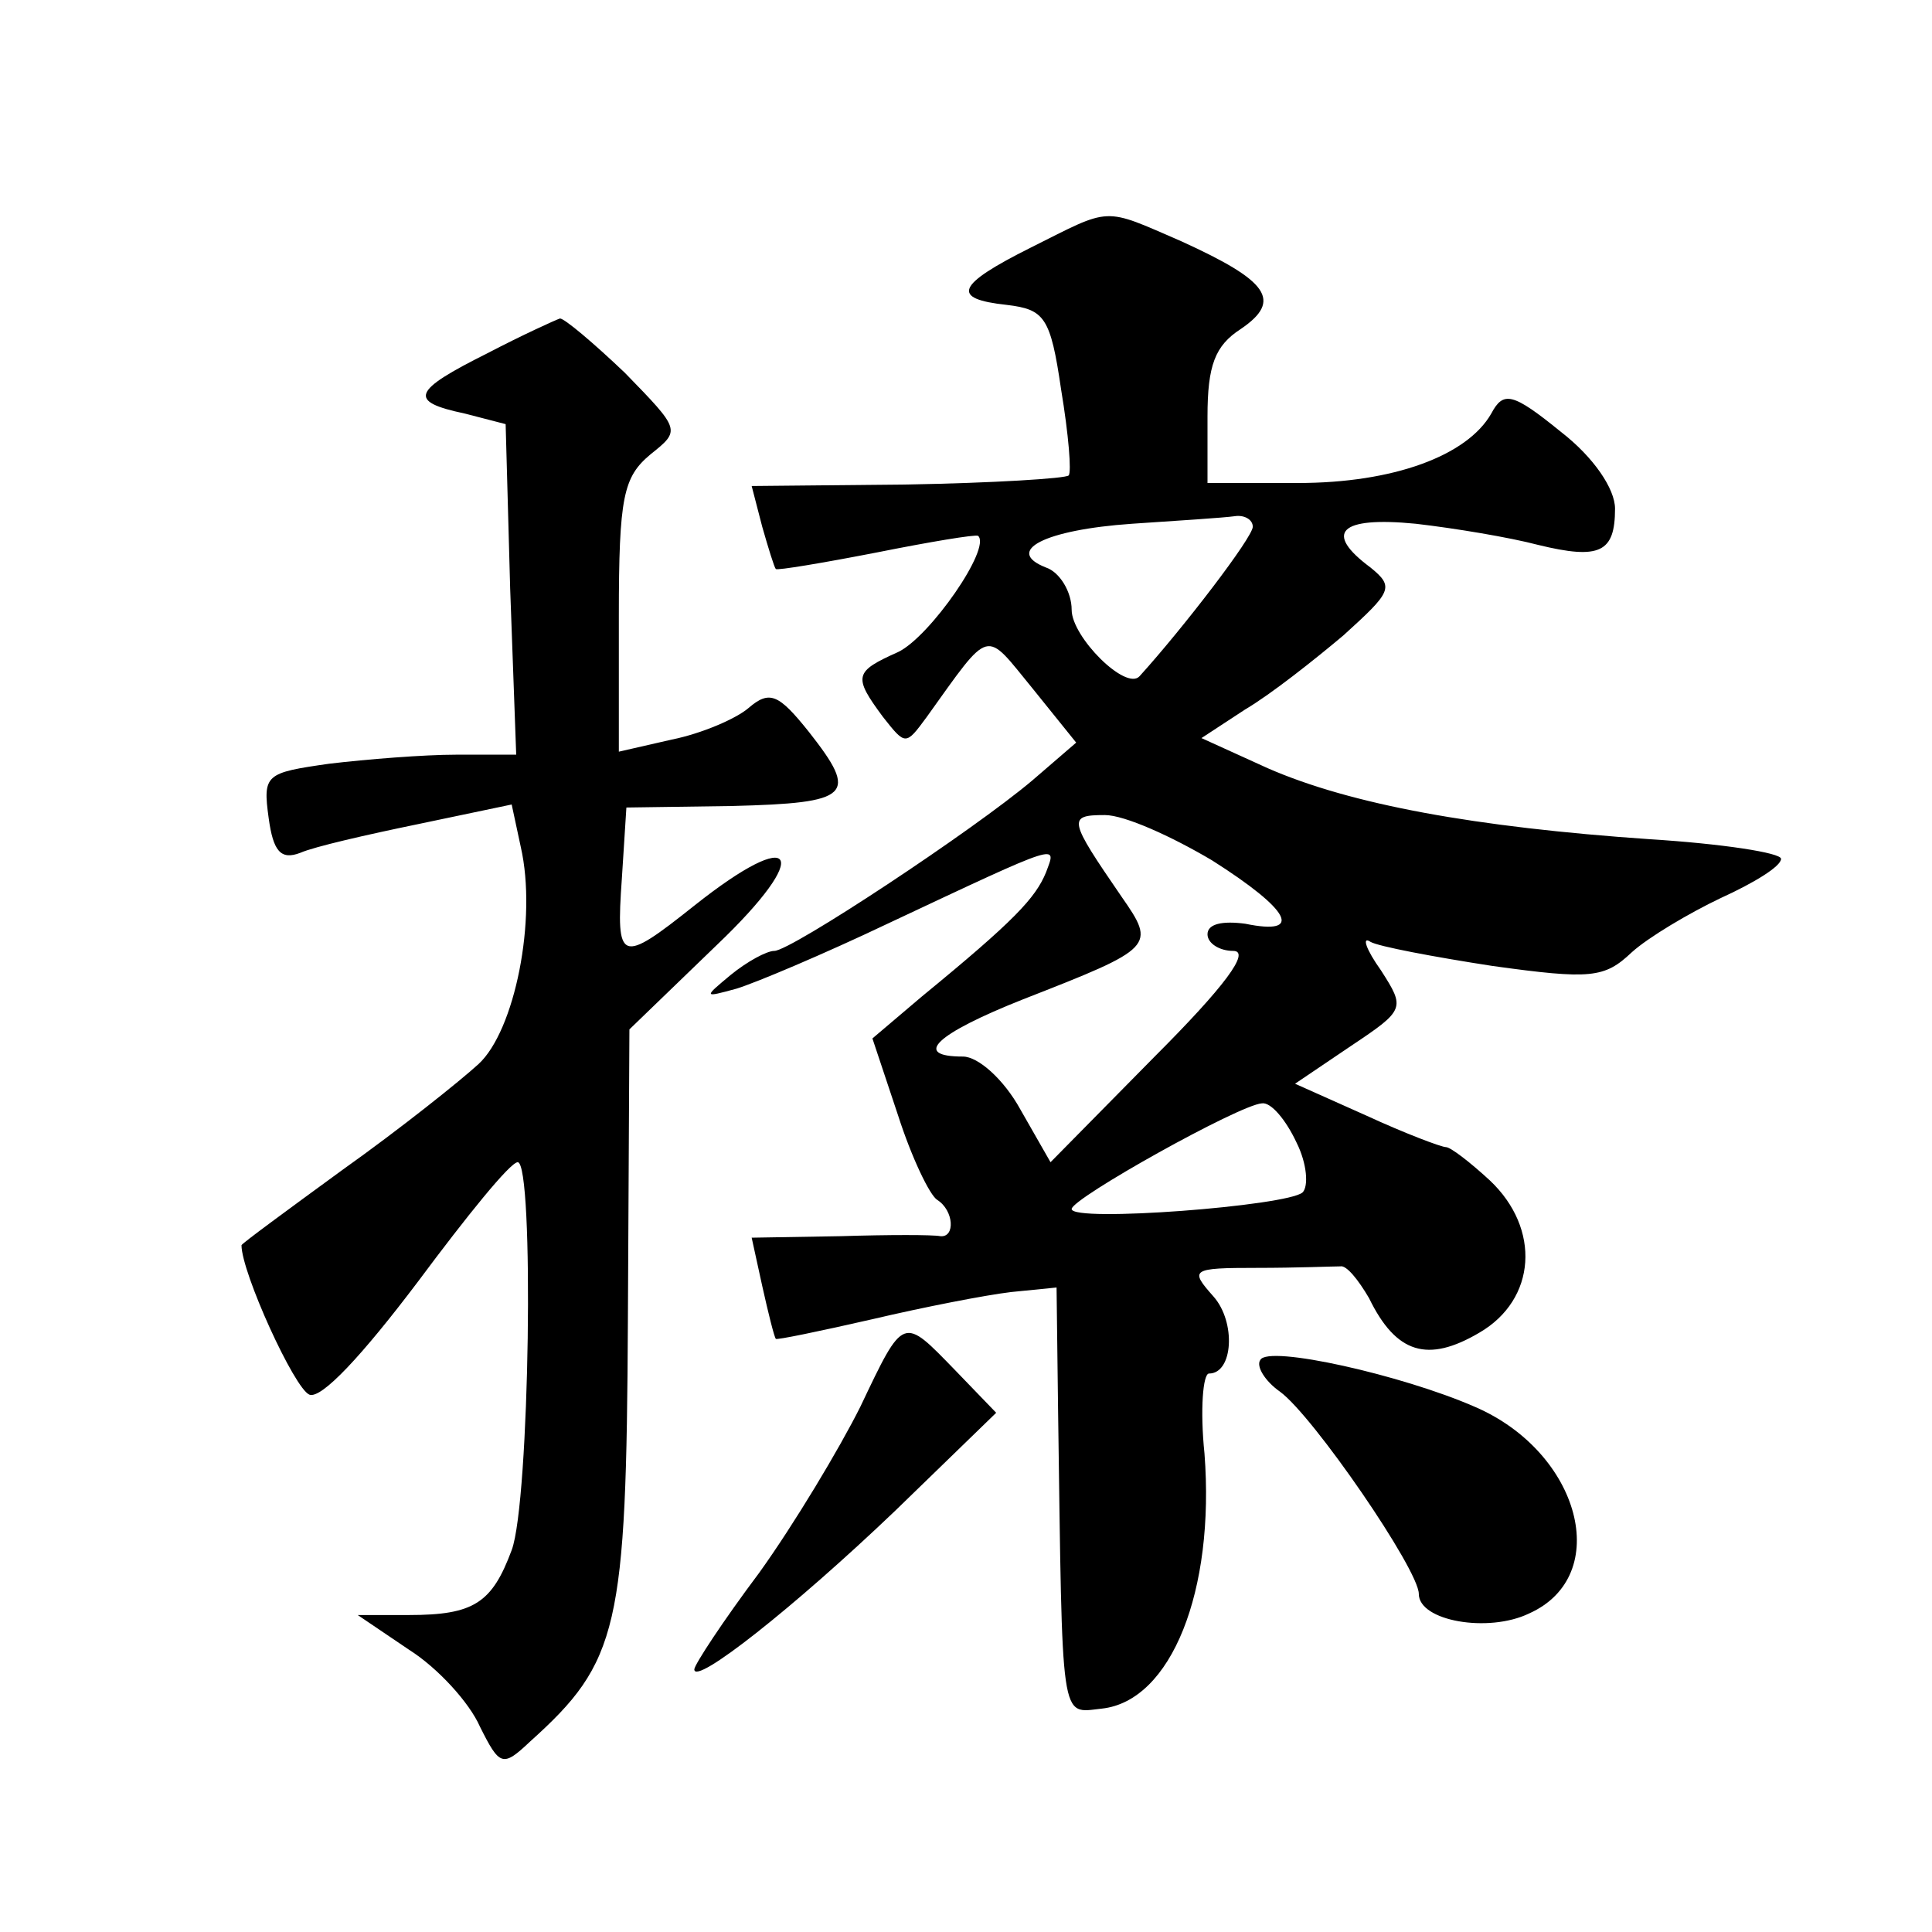 <?xml version="1.0" standalone="no"?>
<!DOCTYPE svg PUBLIC "-//W3C//DTD SVG 20010904//EN"
 "http://www.w3.org/TR/2001/REC-SVG-20010904/DTD/svg10.dtd">
<svg version="1.0" xmlns="http://www.w3.org/2000/svg"
 width="128pt" height="128pt" viewBox="0 0 128 128"
 preserveAspectRatio="xMidYMid meet">
<g transform="translate(0,128) scale(0.1,-0.1)"
fill="#0" stroke="none">
<path d="M683 1116 c-50 -25 -53 -34 -16 -38 25 -3 29 -8 36 -56 5 -30 7 -55 5
-57 -2 -2 -50 -5 -107 -6 l-103 -1 7 -27 c4 -14 8 -27 9 -28 1 -1 31 4 67 11 35
7 65 12 67 11 9 -8 -32 -67 -53 -77 -29 -13 -30 -16 -10 -43 15 -19 15 -19 29 0
43 60 38 58 70 19 l29 -36 -29 -25 c-39 -33 -160 -113 -171 -113 -5 0 -18 -7 -29
-16 -18 -15 -18 -15 4 -9 13 4 58 23 100 43 117 55 112 53 105 34 -7 -17 -21 -32
-82 -82 l-33 -28 17 -51 c9 -28 21 -53 26 -56 11 -7 12 -25 2 -24 -5 1 -34 1 -66
0 l-59 -1 7 -32 c4 -18 8 -34 9 -35 0 -1 29 5 64 13 34 8 75 16 92 18 l30 3 1 -81
c3 -211 1 -201 29 -198 46 5 75 78 68 169 -3 29 -1 53 3 53 16 0 18 34 3 51 -16
18 -15 19 29 19 26 0 50 1 55 1 4 1 12 -9 19 -21 18 -37 39 -43 73 -23 38 22 41
69 7 101 -13 12 -26 22 -29 22 -3 0 -27 9 -53 21 l-47 21 37 25 c36 24 36 25 20
50 -10 14 -13 23 -7 19 5 -3 42 -10 81 -16 65 -9 74 -8 92 9 11 10 38 26 59 36
22 10 40 21 40 26 0 4 -39 10 -87 13 -116 8 -198 23 -253 47 l-44 20 29 19 c17
10 46 33 65 49 32 29 34 32 18 45 -31 23 -21 34 30 29 26 -3 62 -9 81 -14 41 -10
51 -5 51 24 0 13 -14 34 -36 51 -32 26 -38 27 -46 12 -16 -28 -65 -46 -128 -46
l-60 0 0 44 c0 34 5 47 22 58 28 19 18 32 -39 58 -53 23 -46 23 -100 -4z m147 -185
c0 -7 -46 -67 -75 -99 -9 -10 -45 26 -45 44 0 12 -8 25 -17 28 -28 11 -1 25 57
29 30 2 61 4 68 5 6 1 12 -2 12 -7z m-27 -221 c52 -33 61 -50 22 -42 -15 2 -25
0 -25 -7 0 -6 8 -11 17 -11 12 0 -6 -24 -52 -70 l-69 -70 -20 35 c-11 20 -28 35
-38 35 -34 0 -18 15 40 38 87 34 88 35 65 68 -35 51 -36 54 -11 54 13 0 44 -14
71 -30z m56 -187 c7 -14 8 -29 4 -33 -10 -9 -153 -20 -153 -11 0 7 111 69 126 70
6 1 16 -11 23 -26z M323 1046 c-50 -25 -53 -32 -15 -40 l27 -7 3 -109 4 -110 -40
0 c-21 0 -59 -3 -84 -6 -42 -6 -44 -7 -40 -36 3 -22 8 -28 21 -23 9 4 44 12 78
19 l62 13 6 -28 c11 -48 -4 -122 -28 -144 -12 -11 -52 -43 -90 -70 -37 -27 -67
-49 -67 -50 0 -18 35 -95 45 -99 8 -3 35 26 72 75 32 43 61 79 66 79 11 0 8 -225
-4 -257 -13 -35 -25 -43 -68 -43 l-34 0 34 -23 c19 -12 40 -35 47 -51 13 -26 15
-27 33 -10 59 53 64 75 65 280 l1 192 58 56 c64 61 53 80 -15 26 -49 -39 -52 -38
-48 18 l3 47 70 1 c79 2 84 7 51 49 -20 25 -26 28 -40 16 -8 -7 -31 -17 -51 -21
l-35 -8 0 90 c0 79 3 92 21 107 20 16 20 16 -17 54 -21 20 -40 36 -43 36 -3 -1
-25 -11 -48 -23z M570 348 c-14 -28 -44 -78 -67 -110 -24 -32 -43 -61 -43 -64 0
-11 66 41 133 105 l67 65 -27 28 c-35 36 -34 37 -63 -24z M835 379 c-3 -4 3 -14
13 -21 22 -16 92 -118 92 -134 0 -18 46 -26 73 -13 56 25 34 107 -36 137 -48 21
-137 41 -142 31z"/>
</g>
</svg>
